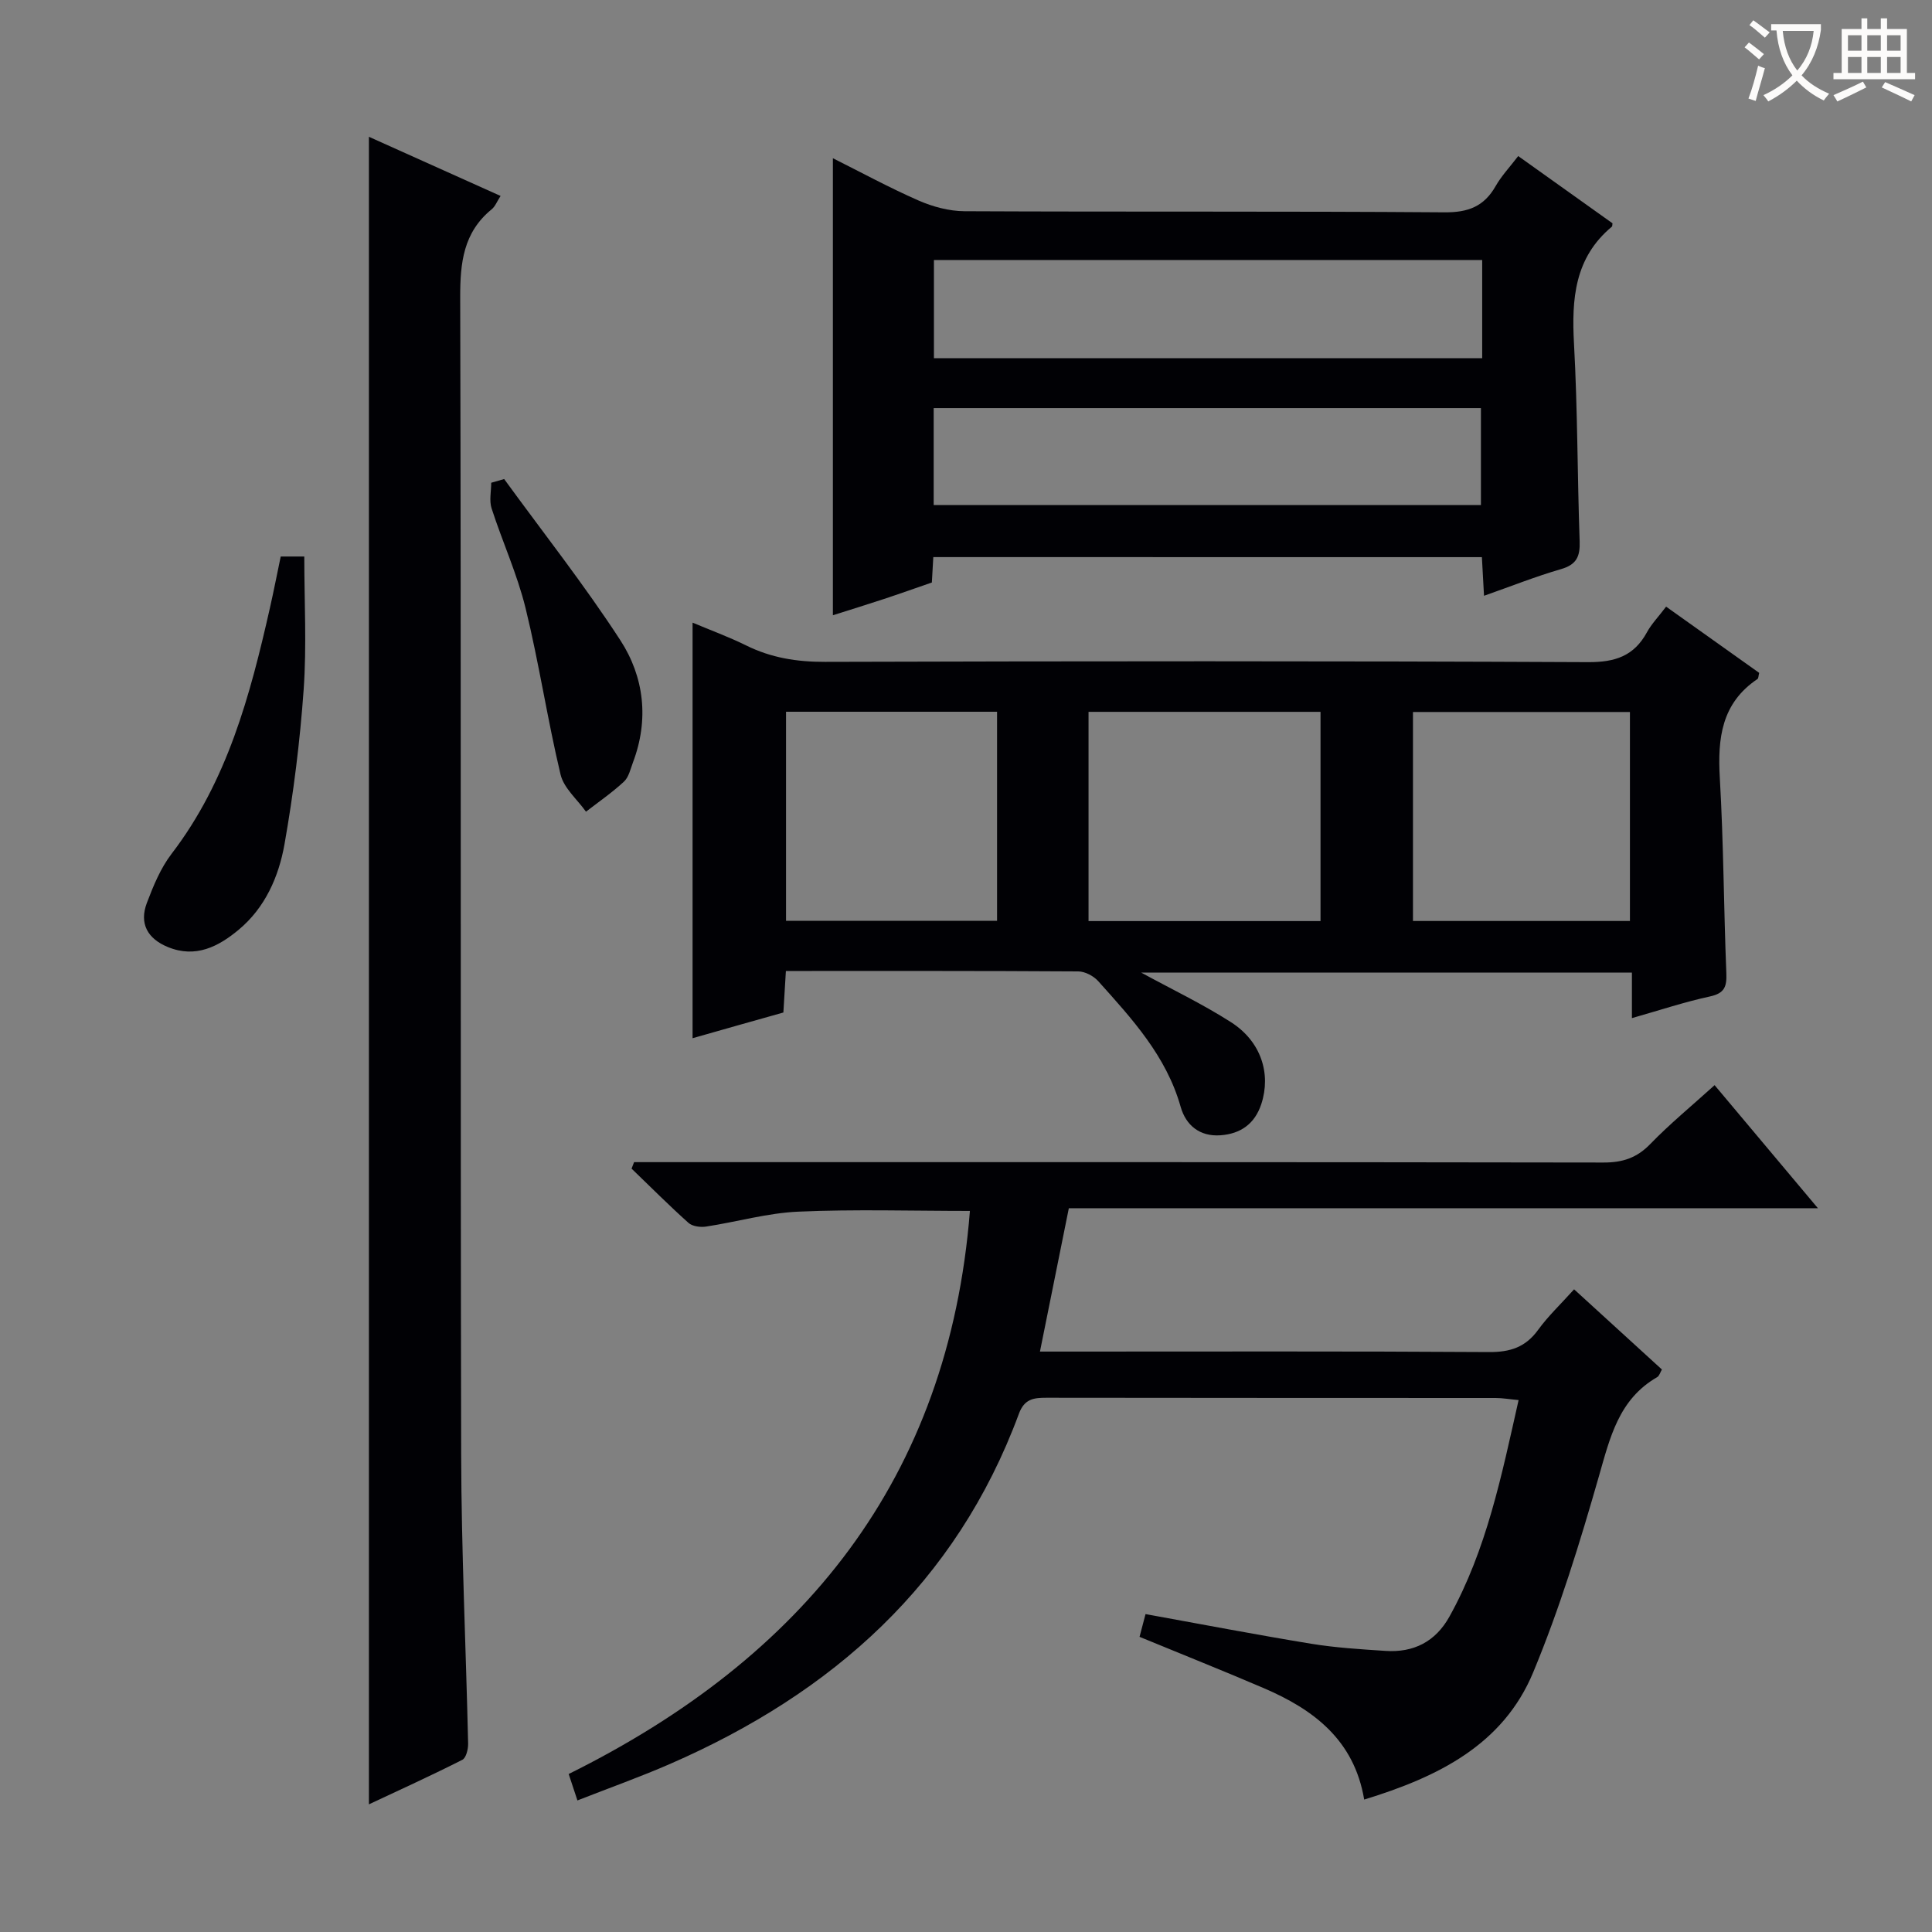 <svg enable-background="new 0 0 400 400" viewBox="0 0 400 400" xmlns="http://www.w3.org/2000/svg"><rect x="0" y="0" width="400" height="400" fill="#808080" stroke="none"/><g fill="#010105"><path d="m143.39 214.95c0-28.84 0-57.1 0-86.04 3.69 1.56 7.49 2.94 11.09 4.72 5.19 2.57 10.52 3.42 16.33 3.4 52.66-.15 105.31-.19 157.97.06 5.62.03 9.51-1.26 12.2-6.18.94-1.73 2.37-3.19 3.97-5.31 6.54 4.65 12.95 9.21 19.27 13.71-.17.66-.14 1.13-.35 1.27-7.45 5-8.28 12.27-7.8 20.49.78 13.45.81 26.94 1.35 40.41.11 2.77-.35 4.16-3.37 4.82-5.28 1.14-10.43 2.86-16.18 4.49 0-3.52 0-6.3 0-9.42-34.08 0-67.77 0-101.59 0 6.3 3.44 12.69 6.49 18.61 10.28 6.2 3.98 8.3 10.63 6.26 16.9-1.35 4.13-4.29 6.2-8.48 6.5-4.3.3-7.15-2.09-8.23-5.9-2.97-10.52-10.08-18.23-17.07-26.02-.96-1.07-2.73-2-4.13-2.01-19.99-.13-39.97-.09-60.53-.09-.18 2.92-.34 5.65-.52 8.6-6.33 1.77-12.51 3.53-18.8 5.32zm130.01-24.25c0-14.49 0-28.97 0-43.32-16.26 0-32.16 0-48.03 0v43.32zm64.06-.02c0-14.87 0-29.12 0-43.27-15.25 0-30.14 0-44.92 0v43.27zm-131.03-.04c0-14.66 0-29.03 0-43.28-14.8 0-29.21 0-43.69 0v43.28z"/><path d="m376.38 250.15c-52.58 0-103.82 0-155.09 0-2.01 9.98-3.93 19.52-5.98 29.68h5.48c29.17 0 58.33-.09 87.5.1 4.39.03 7.57-1.01 10.17-4.61 2.04-2.81 4.61-5.24 7.44-8.38 6.09 5.57 12.05 11 18.18 16.6-.34.57-.53 1.33-.99 1.59-7.96 4.59-9.75 12.49-12.07 20.57-3.92 13.69-8.13 27.39-13.58 40.52-6.25 15.05-19.74 21.69-35 26.36-2.08-12.38-10.52-18.67-20.84-23.09-8.37-3.59-16.84-6.96-25.67-10.6.39-1.49.8-3.03 1.24-4.71 11.54 2.09 22.89 4.27 34.3 6.14 5.07.83 10.24 1.14 15.37 1.48 5.83.39 10.36-1.9 13.25-7.1 7.7-13.85 10.78-29.13 14.32-44.83-1.94-.18-3.35-.43-4.76-.43-31-.02-62 0-93-.05-2.66 0-4.56.23-5.7 3.32-13 35.13-38.59 57.82-72.17 72.47-6.21 2.71-12.6 4.98-19.23 7.58-.7-2.12-1.2-3.62-1.81-5.47 48.51-24.05 78.67-60.99 83.07-116.58-12.05 0-23.81-.37-35.53.15-6.4.28-12.72 2.12-19.1 3.09-1.17.18-2.82-.04-3.63-.76-4.04-3.62-7.88-7.47-11.79-11.24.17-.45.35-.9.52-1.34h5.7c65 0 130-.03 195 .08 3.95.01 6.91-.95 9.7-3.84 4.04-4.17 8.56-7.88 13.31-12.18 6.85 8.15 13.65 16.25 21.39 25.48z"/><path d="m193.23 115.34c-.1 1.84-.19 3.33-.3 5.26-3.25 1.12-6.63 2.33-10.03 3.45-3.42 1.13-6.86 2.19-10.46 3.33 0-31.66 0-62.82 0-94.62 5.92 2.96 11.72 6.12 17.75 8.76 2.93 1.28 6.3 2.19 9.47 2.21 33.14.16 66.28-.02 99.41.23 4.9.04 8.18-1.21 10.58-5.42 1.21-2.13 2.95-3.96 4.68-6.23 6.71 4.79 13.16 9.39 19.52 13.92-.06.39-.03.61-.12.69-7.75 6.44-8.36 14.98-7.85 24.26.75 13.61.69 27.26 1.17 40.89.11 3.14-.64 4.83-3.86 5.76-5.22 1.51-10.3 3.54-15.94 5.52-.16-2.86-.29-5.26-.44-8-37.73-.01-75.44-.01-113.58-.01zm113.64-61.51c-38.11 0-75.82 0-113.51 0v20.33h113.51c0-6.89 0-13.37 0-20.33zm-113.56 50.73h113.3c0-6.95 0-13.51 0-20.07-37.95 0-75.5 0-113.3 0z"/><path d="m76.38 28.32c9.19 4.13 18.06 8.11 27.26 12.25-.76 1.17-1.12 2.17-1.83 2.75-5.89 4.8-6.55 11.09-6.53 18.28.21 79.83.03 159.66.2 239.49.04 19.96.99 39.92 1.44 59.88.03 1.15-.41 2.98-1.2 3.38-6.31 3.2-12.76 6.13-19.34 9.22 0-115.32 0-229.88 0-345.25z"/><path d="m58.12 115.22h4.88c0 9.32.51 18.47-.13 27.54-.76 10.73-2.1 21.45-3.97 32.04-1.19 6.7-4 13.13-9.48 17.69-4.2 3.5-8.91 5.94-14.65 3.59-4.21-1.72-5.99-4.86-4.36-9.15 1.34-3.53 2.84-7.19 5.1-10.14 11.56-15.09 16.28-32.83 20.36-50.86.8-3.53 1.49-7.08 2.25-10.71z"/><path d="m104.38 99.18c8.07 11.09 16.59 21.89 24.05 33.37 4.94 7.6 5.97 16.43 2.62 25.29-.52 1.39-.87 3.07-1.88 4-2.44 2.26-5.21 4.17-7.85 6.21-1.81-2.55-4.58-4.86-5.26-7.68-2.72-11.4-4.45-23.04-7.24-34.43-1.72-7.04-4.8-13.75-7.04-20.68-.52-1.61-.08-3.53-.08-5.31.91-.25 1.8-.51 2.68-.77z"/></g><path d="m362.1 8.8c1.1.8 2.1 1.6 3.1 2.4l-1 1.1c-1.3-1.1-2.3-2-3-2.5zm1.9 4.8c.5.2.9.4 1.4.5-.6 2.3-1.3 4.5-1.9 6.8l-1.5-.5c.8-2.1 1.4-4.3 2-6.8zm-1-9.4c1.3.9 2.4 1.8 3.4 2.5l-1 1.1c-1.4-1.2-2.4-2.1-3.2-2.6zm3.7 2.2v-1.4h10.3v1.2c-.5 3.6-1.8 6.8-4 9.4 1.5 1.6 3.4 2.8 5.7 3.8-.3.4-.7.8-1.1 1.4-2.3-1.1-4.1-2.5-5.6-4.1-1.6 1.6-3.6 3.1-5.9 4.3-.3-.5-.7-.9-1-1.3 2.4-1.1 4.4-2.5 6-4.1-1.9-2.5-3-5.6-3.3-9.3h-1.1zm8.8 0h-6.4c.3 3.3 1.3 6 3 8.2 2-2.3 3.1-5.1 3.4-8.2z" fill="#fcfbfa"/><path d="m385.3 3.8h1.3v2.2h2.8v-2.2h1.3v2.2h4.1v9.1h1.7v1.3h-16.9v-1.3h1.7v-9.1h4.1v-2.2zm.4 13.1.7 1.2c-1.8.9-3.8 1.9-6 2.9-.2-.4-.5-.8-.8-1.3 2.3-1 4.3-1.9 6.1-2.8zm-3.1-6.4h2.8v-3.2h-2.8zm0 4.6h2.8v-3.3h-2.8zm4-4.6h2.8v-3.2h-2.8zm0 4.6h2.8v-3.3h-2.8zm3.7 1.9c2.1.9 4.1 1.8 6.1 2.7l-.7 1.3c-2.2-1.1-4.2-2-6.1-2.9zm3.2-9.7h-2.8v3.2h2.8zm-2.8 7.8h2.8v-3.3h-2.8z" fill="#fcfbfa"/></svg>
